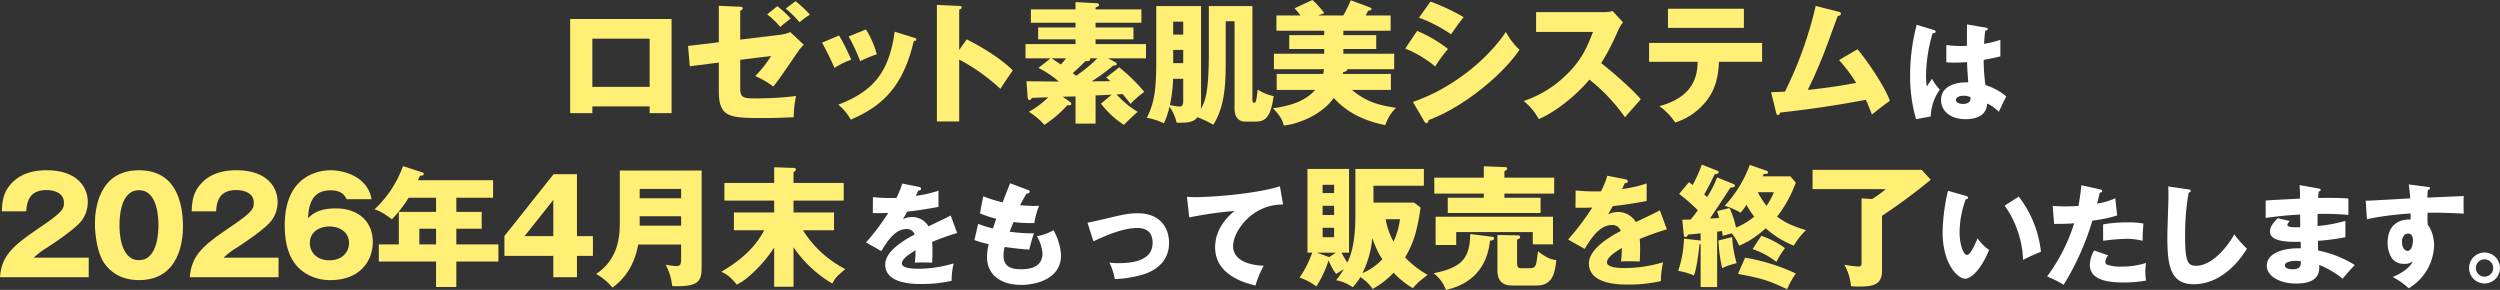 <svg xmlns="http://www.w3.org/2000/svg" xmlns:xlink="http://www.w3.org/1999/xlink" width="785.355" height="91.06" viewBox="0 0 785.355 91.06">
  <rect x="0" y="0" width="785.355" height="91.06" fill="#333333" stroke="none"/>
  <defs>
    <clipPath id="clip-path">
      <rect id="長方形_1307" data-name="長方形 1307" width="785.355" height="91.06" fill="none"/>
    </clipPath>
  </defs>
  <g id="message_txt" transform="translate(-155.677)">
    <g id="グループ_7702" data-name="グループ 7702" transform="translate(155.677)">
      <path id="パス_51571" data-name="パス 51571" d="M186.082,33.428v2.115h-6.968V5.972h31.852V35.543h-6.884V33.428Zm18-21.276h-18V27.29h18Z" transform="translate(0 0)" fill="#ffef74"/>
      <g id="グループ_7703" data-name="グループ 7703">
        <g id="グループ_7702-2" data-name="グループ 7702" clip-path="url(#clip-path)">
          <path id="パス_51572" data-name="パス 51572" d="M225.81,1.825l6.719.29c.331,0,.787.041.787.456,0,.456-.373.622-.787.788v9.083l12.981-1.576a11.08,11.08,0,0,0,2.737-.788l4.271,3.982a12.717,12.717,0,0,0-1.658,1.907c-5.35,7.756-5.89,8.627-7.922,11.239a28.254,28.254,0,0,0-5.681-3.317,36.336,36.336,0,0,0,4.976-6.3l-9.7,1.2v9.166c0,2.529,1.036,2.944,4.023,2.944a98.951,98.951,0,0,0,13.52-.746,34.262,34.262,0,0,0-.747,6.677c-4.645.208-6.926.249-9,.249-11.074,0-14.516,0-14.516-8.544V19.658l-9.125,1.161-.539-6.386,9.664-1.162Zm18.372.124a30.529,30.529,0,0,1,4.19,3.858c-.622.5-2.489,1.99-3.277,2.654a23.6,23.6,0,0,0-4.106-3.941ZM249.906.373a32.53,32.53,0,0,1,4.521,4.23,23.39,23.39,0,0,0-3.236,2.406,35.718,35.718,0,0,0-4.354-4.314Z" transform="translate(0 0)" fill="#ffef74"/>
          <path id="パス_51573" data-name="パス 51573" d="M263.59,11.156a65.016,65.016,0,0,1,3.815,7.59,26.834,26.834,0,0,0-5.266,2.571,87.762,87.762,0,0,0-3.9-7.922Zm23.474.664c.456.124.788.248.788.622,0,.414-.58.456-.788.456-3.484,14.723-10.161,20.53-19.783,24.677a16.8,16.8,0,0,0-3.94-4.686c10.617-4.107,15.926-9.746,17.709-22.936ZM272.051,9.248a30.353,30.353,0,0,1,3.4,7.8,42.324,42.324,0,0,0-5.225,2.156,65.657,65.657,0,0,0-3.609-7.756Z" transform="translate(0 0)" fill="#ffef74"/>
          <path id="パス_51574" data-name="パス 51574" d="M303.692,12.359c6.138,3.11,11.4,6.677,14.475,9.746-1.867,2.695-2.075,2.986-3.9,5.806a61.309,61.309,0,0,0-12.94-9.207V38.155h-7.009V1.534l7.009.332c.291,0,.788.042.788.456s-.456.581-.788.664v12.69Z" transform="translate(0 0)" fill="#ffef74"/>
          <path id="パス_51575" data-name="パス 51575" d="M350.347,19.534c.207.124.456.29.456.539,0,.5-.539.5-1.037.5a67.544,67.544,0,0,1-6.8,4.978c.83,0,4.936-.042,5.849-.042a17.239,17.239,0,0,0-1.328-1.161l4.106-3.194a54.609,54.609,0,0,1,7.88,7.714,27.015,27.015,0,0,0-4.314,3.775c-.663-.871-1.161-1.494-2.446-3.07-.457,0-1.41.083-1.949.083a28.567,28.567,0,0,0,6.636,5.475,58.845,58.845,0,0,0-4.314,4.105,28.214,28.214,0,0,1-7.217-6.676l3.36-2.821c-.7.041-4.272.207-5.06.249v8.834h-6.3V30.275c-.871.042-2.737.083-4.023.125l2.2,1.535c.373.249.5.5.5.7a.525.525,0,0,1-.581.456,2.793,2.793,0,0,1-.622-.083,36.9,36.9,0,0,1-7.258,6.22,21.183,21.183,0,0,0-4.893-4.105,26.643,26.643,0,0,0,6.1-4.563c-3.692.125-4.148.166-5.06.166-.291.415-.5.7-.871.7-.456,0-.539-.746-.539-1l-.374-4.893c1.659,0,8.544.083,10.161.083a28.9,28.9,0,0,0-6.387-4.273l3.816-3.027h-7.88V13.852h15.718V12.359H326.126V8.626h11.737V7.134H323.845V2.944h14.018V.663L344.374,1c.332,0,.871.083.871.5,0,.5-.622.7-1.078.871v.58h14.392v4.19H344.167V8.626h11.9v3.733h-11.9v1.493H360.01v4.479h-11.9Zm-19.949-1.2c.374.29,2.406,1.617,2.862,1.908a20.273,20.273,0,0,0,1.617-1.908Zm11.944,0a.511.511,0,0,1,.166.332c0,.083,0,.622-1.534.539-1.327,1.368-3.319,3.193-3.982,3.775.29.207.829.622,1.079.829a47.134,47.134,0,0,0,6.635-5.475Z" transform="translate(0 0)" fill="#ffef74"/>
          <path id="パス_51576" data-name="パス 51576" d="M377.3,32.806a9.081,9.081,0,0,1-.083,1.451c1.244-2.239,2.53-4.644,2.53-17.46V1.909h13.686v29.4c0,.456.042.954.539.954.415,0,.5-.208.664-.871.249-1.2.373-2.447.456-3.235a14.878,14.878,0,0,0,5.018,2.032c-.913,6.346-2.364,8.005-5.681,8.005h-3.2c-2.778,0-3.4-2.158-3.4-4.107V6.677h-2.778V17.916c0,7.466,0,15.139-3.9,21.277a32.955,32.955,0,0,0-4.977-2.364c-1.161,1.41-2.613,1.825-6.553,1.7a13.546,13.546,0,0,0-2.239-5.018,24.729,24.729,0,0,1-1.743,5.226,21.084,21.084,0,0,0-5.391-1.742c2.986-5.641,2.986-11.281,2.986-20.406V1.909H377.3Zm-8.792-8.046a41.876,41.876,0,0,1-1,8.212,15.04,15.04,0,0,0,3.028.5c1,0,1.161-.746,1.161-1.741V24.76ZM371.7,6.8H368.55v4.064H371.7ZM368.55,19.825H371.7V15.678H368.55Z" transform="translate(0 0)" fill="#ffef74"/>
          <path id="パス_51577" data-name="パス 51577" d="M422.007,11.032h10.326v4.354H422.007V16.88h15.967v4.852H423.251c-.042.663-.83.829-1.369.953v.539h15.055v5.019H424.7c4.355,3.608,7.963,4.728,13.853,5.641a12.884,12.884,0,0,0-3.36,5.432c-8.959-1.824-13.354-5.474-16.216-8.543-3.36,4.894-10.576,8.129-15.677,8.668-.5-1.908-1.119-3.027-3.4-5.433,5.059-.7,9.953-2.033,13.271-5.765h-12.11V23.224H415.7c.125-.829.166-1.161.208-1.492H400.192V16.88h15.8V15.386H405V11.032h10.991V9.663H400.98V4.852h7.548a20.484,20.484,0,0,0-1.867-2.24L412.3,0a28.3,28.3,0,0,1,3.732,4.147c-1.285.456-1.451.539-1.866.705h7.8A36.253,36.253,0,0,0,424.329.083l6.014,2.239c.207.083.5.208.5.5,0,.456-.622.5-1.036.5-.332.7-.5.954-.788,1.535h7.838V9.663H422.007Z" transform="translate(0 0)" fill="#ffef74"/>
          <path id="パス_51578" data-name="パス 51578" d="M445.187,9.7a42.508,42.508,0,0,1,9.7,5.682,40.349,40.349,0,0,0-4.024,5.515,35.372,35.372,0,0,0-9.414-5.64Zm-1.328,22.313c13.023-4.48,23.765-13.853,29.2-21.982a21.61,21.61,0,0,0,4.271,5.6c-5.225,7.8-17.5,18-28.575,22.1,0,.249-.083.954-.7.954-.29,0-.539-.414-.622-.539ZM449.375.5a63.369,63.369,0,0,1,10.41,4.894c-.871.995-3.359,4.52-3.94,5.391a43.89,43.89,0,0,0-10.077-5.225Z" transform="translate(0 0)" fill="#ffef74"/>
          <path id="パス_51579" data-name="パス 51579" d="M482.551,10.036V3.815h21.192a11.454,11.454,0,0,0,2.863-.332l3.234,3.526a12.7,12.7,0,0,0-1.576,2.654A71.3,71.3,0,0,1,503,19.824c1.741,1.327,9.331,7.631,12.442,11.363-1.368,1.577-3.608,4.065-4.977,5.641a56.821,56.821,0,0,0-11.156-11.819c-3.982,4.768-10.493,10.119-15.926,12.4a18.54,18.54,0,0,0-4.727-5.682,34.868,34.868,0,0,0,13.478-8.3c4.728-4.562,6.429-8.626,8.295-13.4Z" transform="translate(0 0)" fill="#ffef74"/>
          <path id="パス_51580" data-name="パス 51580" d="M518.049,19.41V13.479h35.5V19.41H539.988c-.166,4.52-1.036,9.124-4.686,13.188a20.155,20.155,0,0,1-9.041,5.89,20.264,20.264,0,0,0-4.977-5.143c9.414-2.571,11.945-7.88,12.028-13.935ZM547.827,8.751H523.979V2.737h23.848Z" transform="translate(0 0)" fill="#ffef74"/>
          <path id="パス_51581" data-name="パス 51581" d="M583.532,15.47c4.23,5.143,8.875,12.524,10.161,16.175-1.908,1.41-4.189,3.11-5.64,4.354-.5-1.327-1-2.654-1.909-4.645-9.663,1.783-15.842,2.737-26.957,4.023-.083.373-.291.788-.622.788-.415,0-.539-.456-.622-.83l-1.576-6.386c1.949-.041,3.027-.083,4.354-.166a121.743,121.743,0,0,0,9.664-26.917l7.174,1.826c.374.083.747.207.747.58,0,.581-.664.705-1,.788-.7,1.783-3.567,9.788-4.23,11.405-.664,1.7-3.028,7.548-5.185,11.778,3.941-.415,8.834-1,15.221-2.2a48.445,48.445,0,0,0-5.392-7.175Z" transform="translate(0 0)" fill="#ffef74"/>
          <path id="パス_51582" data-name="パス 51582" d="M607.63,9.472c.275.1.447.241.447.483,0,.413-.655.482-.964.516a47.532,47.532,0,0,0-2.067,13.259,24.233,24.233,0,0,0,.242,3.444c.447-.654,1.171-1.756,1.618-2.445a14.415,14.415,0,0,0,2.479,3.409,15.3,15.3,0,0,0-2.858,8.438l-4.614.861a48.533,48.533,0,0,1-1.861-13.879,62.041,62.041,0,0,1,2.067-15.773Zm16.358-.758c.172.036.447.07.447.379,0,.414-.481.517-.792.552a38.092,38.092,0,0,0-.344,4.133,31.157,31.157,0,0,0,5.1-1.274v5.2c-.792.206-2.376.585-5.235,1.1a55.4,55.4,0,0,0,.552,7.921,19.224,19.224,0,0,1,6.542,3.548c-.55,1-1.583,3.237-2.341,4.855a12.187,12.187,0,0,0-3.685-2.617c-.138,4.409-4.546,4.925-6.716,4.925-5.166,0-7.749-2.824-7.749-6.026,0-4.1,4.064-5.649,8.541-5.545-.275-3.927-.309-4.374-.379-6.371-1.963.172-3.375.172-3.96.172a25.372,25.372,0,0,1-2.548-.1V14.156a36.345,36.345,0,0,0,6.474.241c0-1.446,0-4.476.034-6.715Zm-7.129,21.353c-.758,0-2.411.241-2.411,1.309,0,.9,1.137,1.274,2.239,1.274.276,0,2.342,0,2.342-1.687a.946.946,0,0,0-.069-.448,4.877,4.877,0,0,0-2.1-.448" transform="translate(0 0)" fill="#fff"/>
          <path id="パス_51583" data-name="パス 51583" d="M27.87,87.078H0C.539,79.82,4.6,76.834,13.4,70.862c6.677-4.562,6.677-5.516,6.677-7.258,0-3.11-3.317-3.9-5.473-3.9-5.6,0-6.18,3.981-6.346,6.677H.58C.7,63.77.829,60.908,3.151,58.13c2.78-3.36,6.8-4.646,11.489-4.646,9.5,0,12.939,5.226,12.939,9.995a9.826,9.826,0,0,1-1.824,5.683c-2.115,2.944-10.493,8.294-10.908,8.585a22.831,22.831,0,0,0-4.23,3.193H27.87Z" transform="translate(0 0)" fill="#ffef74"/>
          <path id="パス_51584" data-name="パス 51584" d="M57.478,71.276c0,3.982-.954,16.714-13.81,16.714-6.014,0-9.248-2.9-10.95-5.35-2.156-3.152-2.9-8.834-2.9-12.442,0-3.982.953-16.714,13.852-16.714,12.11,0,13.81,11.032,13.81,17.792M37.53,70.737c0,1.369,0,10.991,6.138,10.991,6.1,0,6.1-9.581,6.1-10.991,0-1.534,0-10.99-6.1-10.99-6.138,0-6.138,9.5-6.138,10.99" transform="translate(0 0)" fill="#ffef74"/>
          <path id="パス_51585" data-name="パス 51585" d="M87.5,87.078H59.633c.539-7.258,4.6-10.244,13.4-16.216,6.677-4.562,6.677-5.516,6.677-7.258,0-3.11-3.317-3.9-5.473-3.9-5.6,0-6.18,3.981-6.346,6.677H60.213c.125-2.613.249-5.475,2.571-8.253,2.78-3.36,6.8-4.646,11.489-4.646,9.5,0,12.939,5.226,12.939,9.995a9.826,9.826,0,0,1-1.824,5.683c-2.115,2.944-10.493,8.294-10.908,8.585a22.831,22.831,0,0,0-4.23,3.193H87.5Z" transform="translate(0 0)" fill="#ffef74"/>
          <path id="パス_51586" data-name="パス 51586" d="M108.858,62.567c-.415-.871-1.243-2.778-5.018-2.778-6.428,0-6.843,5.557-7.092,8.75,1.452-1.327,3.359-3.068,8.751-3.068,6.925,0,11.612,3.981,11.612,10.534,0,6.1-4.188,11.985-13.229,11.985a14.311,14.311,0,0,1-7.715-2.032C90.32,82.434,89.45,75.715,89.45,70.737c0-16.256,11.57-17.253,14.432-17.253,3.733,0,11.488,1.7,12.857,9.083Zm.788,13.77c0-3.442-2.986-5.185-6.139-5.185-3.234,0-6.178,1.784-6.178,5.185,0,2.695,1.991,5.433,6.178,5.433,4.149,0,6.139-2.738,6.139-5.433" transform="translate(0 0)" fill="#ffef74"/>
          <path id="パス_51587" data-name="パス 51587" d="M143.35,66.548h7.965v5.3H143.35v4.927h13.221v5.379H143.35v8.008h-6.366V82.151H119V76.772h6.282V66.548h11.7V62.114h-8.622a37.936,37.936,0,0,1-5.256,6.774c-3.121-2.381-4.517-2.833-5.461-3.12A34.419,34.419,0,0,0,126.6,52.176l6.035,1.971c.247.082.493.206.493.452,0,.534-.575.575-1.231.616-.207.533-.412.986-.576,1.4h23.57v5.5H143.35Zm-6.366,5.3h-5.256v4.927h5.256Z" transform="translate(0 0)" fill="#ffef74"/>
          <path id="パス_51588" data-name="パス 51588" d="M173.9,54.722h7.351V74.185h5.009v6.2h-5.009v6.694h-7.433V80.385H158.458V74.144Zm-.082,19.463V62.811l-9.033,11.374Z" transform="translate(0 0)" fill="#ffef74"/>
          <path id="パス_51589" data-name="パス 51589" d="M200.5,76.813c-1.52,8.295-5.83,11.785-8.089,13.551a18.566,18.566,0,0,0-5.133-4.312c7.515-5.01,7.433-12.811,7.433-16.917V53.573h25.7V84c0,4.436-1.067,6.2-9.239,5.873a18.72,18.72,0,0,0-2.053-6.734,23.172,23.172,0,0,0,3.367.451c1.4,0,1.479-.862,1.479-2.341V76.813ZM213.97,59.362H200.953v2.916H213.97Zm0,8.582H200.953V70.9H213.97Z" transform="translate(0 0)" fill="#ffef74"/>
          <path id="パス_51590" data-name="パス 51590" d="M249.279,90.075H243.2V77.757a43.128,43.128,0,0,1-7.186,8.418,20.131,20.131,0,0,1-4.557,3.244c-2.136-2.669-3.409-3.408-4.887-4.025,9.033-5.3,11.867-10.1,13.509-13.057h-9.526V66.753H243.2V63.016H227.557V57.472H243.2V52.546l6.077.2c.41,0,.739.123.739.451,0,.288-.205.493-.739.944v3.326h15.768v5.544H249.279v3.737h12.729v5.584h-9.773a34.254,34.254,0,0,0,13.3,12.195C262.665,87,262.46,87.2,261.474,89.09a38.29,38.29,0,0,1-12.195-11.415Z" transform="translate(0 0)" fill="#ffef74"/>
          <path id="パス_51591" data-name="パス 51591" d="M288.655,58.7c.206.034.688.138.688.62s-.62.517-.861.517l-.792,1.687a37.008,37.008,0,0,0,7.129-1.619V65c-5.131.9-5.751,1-9.814,1.48-.414.724-.483.862-1.344,2.376a6.533,6.533,0,0,1,3-.688,6.048,6.048,0,0,1,5.028,2.927c5.1-2.445,5.683-2.686,6.957-3.41l2.033,5.511a82.131,82.131,0,0,0-7.853,2.789c.068,1,.1,2.066.1,3.1,0,1.549-.07,2.514-.1,3.444-1.1-.069-2.342-.069-3.444-.069a15.34,15.34,0,0,0-2,.069,29.911,29.911,0,0,0,.241-3.926c-2.136,1.309-4.305,2.755-4.305,4.167,0,1.55,3.513,1.654,5.269,1.654a38.714,38.714,0,0,0,11.02-1.688,21.674,21.674,0,0,0-.654,5.476,42.818,42.818,0,0,1-9.609,1c-2.307,0-11.261,0-11.261-6.1,0-4.063,5.476-7.473,9.229-9.436a2.5,2.5,0,0,0-2.582-1.722c-3.582,0-5.993,3.857-7.887,6.923l-4.787-2.721a73.458,73.458,0,0,0,6.992-9.265c-1.861.07-3.375.07-4.857.035l.035-4.994c1.068.1,3.065.276,5.407.276,1,0,1.412,0,1.962-.034a25.7,25.7,0,0,0,1.826-4.512Z" transform="translate(0 0)" fill="#fff"/>
          <path id="パス_51592" data-name="パス 51592" d="M322.89,59.665c.379.138.585.24.585.551,0,.482-.585.585-1,.62-.379.585-.792,1.273-2.032,3.615,1.825.173,3.582.241,4.3.241s1.205-.034,1.688-.068a25.261,25.261,0,0,0-1.515,5.441,42.134,42.134,0,0,1-6.51-.31c-.413.931-.895,2.17-1.239,3.031a52.9,52.9,0,0,0,7.646.517c-.655,1.859-1.206,4.029-1.482,5.1-2.1-.137-4.476-.344-7.714-.826a11.269,11.269,0,0,0-.379,2.789c0,4.2,3.892,4.2,5.58,4.2,1.48,0,6.68,0,6.68-4.994a13.133,13.133,0,0,0-1.756-5.372,16.527,16.527,0,0,0,5.2-1.86,18.091,18.091,0,0,1,2.376,7.818c0,7.576-7.99,9.333-12.5,9.333-6.922,0-10.746-3.582-10.746-8.644a16.908,16.908,0,0,1,.517-4.167,28.97,28.97,0,0,1-4.477-1.275l1.171-5.1a32.543,32.543,0,0,0,4.649,1.48c.138-.447.379-1.205,1.033-3.065A29.994,29.994,0,0,1,307.84,67l1.033-5.338a43.475,43.475,0,0,0,6.1,1.9c.344-.931,2-5.132,2.342-5.994Z" transform="translate(0 0)" fill="#fff"/>
          <path id="パス_51593" data-name="パス 51593" d="M341.627,69.962c1.344-.241,5.062-1.1,6.889-1.55,3.822-.9,5.992-1.412,8.884-1.412,7.818,0,9.85,5.476,9.85,9.23,0,5.338-3.375,8.3-7.576,9.815a35.752,35.752,0,0,1-9.471,1.619,18.916,18.916,0,0,0-1.687-5.166,19.9,19.9,0,0,0,2.892.172c5.029,0,10.676-1.067,10.676-6.371,0-3.72-2.376-4.684-4.787-4.684-4.821,0-10.951,2.859-13.81,4.2Z" transform="translate(0 0)" fill="#fff"/>
          <path id="パス_51594" data-name="パス 51594" d="M403.069,64.245c-9.85-.1-15.7,8.541-15.7,13.018,0,5.716,7.783,6.13,9.608,6.233a30.334,30.334,0,0,0-2.583,6.2c-6.026-1.412-12.673-4.614-12.673-12.019,0-6.336,4.752-10.3,6.1-11.4a116.84,116.84,0,0,0-14.223,2.031l-.724-6.474c.758.035,1.481.1,2.583.1,5.062,0,18.8-.963,26.622-3.409Z" transform="translate(0 0)" fill="#fff"/>
          <path id="パス_51595" data-name="パス 51595" d="M446.264,65.222c-1.12,7.879-2.447,11.529-4.852,15.635a29.461,29.461,0,0,0,7.05,5.475c-.456.373-.664.539-2.488,1.99-.622.539-1.617,1.617-2.157,2.2a26.706,26.706,0,0,1-6.014-4.852,27.749,27.749,0,0,1-6.593,5.1,14.283,14.283,0,0,0-3.858-3.732,17.519,17.519,0,0,1-2.4,3.193,13.373,13.373,0,0,0-5.226-2.2,32.233,32.233,0,0,0,2.406-3.442c-1.577.954-1.825,1.12-2.364,1.451-.788-.912-1-1.244-2.406-4.148h-.041a33.012,33.012,0,0,1-3.815,8.088,17.517,17.517,0,0,0-5.268-2.779,32.039,32.039,0,0,0,3.981-7.838h-1.493V53.07h13.065V79.364h-2.365a31.621,31.621,0,0,0,1.826,3.111c.746-1.535,2.53-5.185,2.53-14.723V53.07H447.3v5.267H431.459v5.308h12.773ZM419.638,79.364h-5.971l3.9,1.41ZM419.1,58.047h-3.608v2.612H419.1Zm-3.608,9.5H419.1v-2.9h-3.608Zm0,6.968H419.1V71.568h-3.608Zm12.525,11.28a17.96,17.96,0,0,0,6.263-4.4c-1.493-1.866-2.779-5.516-3.193-6.594a30.474,30.474,0,0,1-3.07,10.99m7.258-16.921a24.112,24.112,0,0,0,2.488,7.051,23.7,23.7,0,0,0,2.033-7.051Z" transform="translate(0 0)" fill="#ffef74"/>
          <path id="パス_51596" data-name="パス 51596" d="M468.781,74.387c.332.041.58.165.58.456,0,.663-.87.746-1.285.746-1.327,12.4-10.742,14.765-13.852,15.47a11.616,11.616,0,0,0-3.857-5.225c8.543-1.743,11.4-4.4,11.488-12.318Zm19.451-18.58v5.018H472.6v1.286H483.96v4.81H454.8v-4.81h11.322V60.825H450.574V55.807h15.553V52.24l6.719.249c.249,0,.622.124.622.5,0,.331-.456.58-.871.829v1.991Zm-.373,12.276v8.668h-6.345V72.894H457.459v4.065h-6.47V68.083ZM475.5,89.691c-1.783,0-5.1,0-5.1-4.853V73.806l6.18.124c.373,0,.954,0,.954.54,0,.373-.125.414-.954.787v7.176c0,1.534.373,1.824,1.286,1.824h2.655c1.451,0,1.907-.58,2.114-1.742.166-.953.374-2.571.54-3.566,1.949,1.534,3.856,2.654,5.723,2.737-.415,3.65-.913,8.005-6.138,8.005Z" transform="translate(0 0)" fill="#ffef74"/>
          <path id="パス_51597" data-name="パス 51597" d="M510.605,56.324c.226.037.748.149.748.672s-.672.559-.935.559l-.858,1.83a40.224,40.224,0,0,0,7.727-1.755v5.524c-5.562.97-6.234,1.082-10.637,1.605-.447.784-.524.933-1.456,2.575a7.078,7.078,0,0,1,3.247-.746,6.556,6.556,0,0,1,5.45,3.172c5.523-2.65,6.158-2.912,7.539-3.695l2.2,5.972a89.262,89.262,0,0,0-8.509,3.023c.074,1.082.112,2.24.112,3.359,0,1.679-.075,2.724-.112,3.732-1.2-.074-2.538-.074-3.733-.074a16.833,16.833,0,0,0-2.165.074,32.058,32.058,0,0,0,.263-4.255c-2.315,1.418-4.667,2.987-4.667,4.517,0,1.679,3.808,1.791,5.711,1.791a41.943,41.943,0,0,0,11.943-1.829,23.5,23.5,0,0,0-.708,5.934,46.262,46.262,0,0,1-10.413,1.083c-2.5,0-12.206,0-12.206-6.606,0-4.4,5.935-8.1,10-10.227a2.71,2.71,0,0,0-2.8-1.866c-3.88,0-6.493,4.18-8.547,7.5l-5.187-2.948a79.8,79.8,0,0,0,7.577-10.04c-2.016.074-3.658.074-5.263.037l.037-5.412c1.158.112,3.322.3,5.861.3,1.081,0,1.53,0,2.128-.037a27.836,27.836,0,0,0,1.976-4.89Z" transform="translate(0 0)" fill="#ffef74"/>
          <path id="パス_51598" data-name="パス 51598" d="M554.645,53.526c.415.124.788.29.788.622,0,.5-.663.539-1.368.456a4.02,4.02,0,0,1-.332.788H562.4l1.741,1.95a38.572,38.572,0,0,1-5.888,10.7c1.99,1.534,4.23,2.778,9.083,4.271a21.885,21.885,0,0,0-3.817,4.853,29.885,29.885,0,0,1-8.833-5.433c-4.4,3.857-6.926,4.852-8.378,5.433a14.6,14.6,0,0,0-2.281-3.858c-.995.249-1.2.291-2.861.789-.042-.581-.083-.706-.208-1.535-.456.083-.829.124-1.534.207V90.188h-5.184v-13.6a1.46,1.46,0,0,1-.374.166c-.083,1.078-.705,7.175-1.741,9.788a20.37,20.37,0,0,0-4.936-1.451,34.869,34.869,0,0,0,1.824-10.12l4.439.5a4.452,4.452,0,0,1,.788.124V73.308c-2.406.249-3.111.291-3.94.374-.207.415-.415.789-.83.789-.457,0-.5-.54-.539-.789L528.475,69c1.577,0,1.992,0,2.655-.042.83-1,1.12-1.41,2.24-2.9a57.84,57.84,0,0,0-5.89-5.143l3.07-3.649c.332.207.58.373,1.2.829a47.347,47.347,0,0,0,2.862-6.387l4.438,1.742c.5.207.871.332.871.622,0,.539-.871.622-1.287.663a70.616,70.616,0,0,1-3.276,6.346,9.655,9.655,0,0,1,.913.829,34.837,34.837,0,0,0,3.152-6.179l5.018,2.033c.249.083.58.248.58.539,0,.5-.58.539-1.451.663-.995,1.576-4.23,6.47-6.387,9.663.456,0,2.447-.124,2.862-.165-.207-.788-.332-1.2-.622-2.157l3.9-.954a28.805,28.805,0,0,1,2.032,6.138,22.2,22.2,0,0,0,5.724-3.442,26.445,26.445,0,0,1-2.447-3.733,14.892,14.892,0,0,1-1.867,2.489,22.348,22.348,0,0,0-4.976-2.158,37.426,37.426,0,0,0,7.88-12.856ZM544.153,74.471a34.087,34.087,0,0,0,1.409,8.21A22.237,22.237,0,0,0,541,84.217a47.674,47.674,0,0,1-1.161-8.668Zm4.064,6.469a62.154,62.154,0,0,1,15.925,4.977,27.178,27.178,0,0,0-2.736,4.935c-6.139-2.9-8.212-3.442-15.429-4.811Zm5.06-6.843a26.07,26.07,0,0,1,7.465,3.857,27.8,27.8,0,0,0-2.7,4.313,25.726,25.726,0,0,0-7.466-4.023ZM552.2,60.369a30.038,30.038,0,0,0,2.736,4.313,22.88,22.88,0,0,0,2.324-4.313Z" transform="translate(0 0)" fill="#ffef74"/>
          <path id="パス_51599" data-name="パス 51599" d="M603.664,53.36l2.861,3.11a182.7,182.7,0,0,1-15.3,11.323V85.212c0,4.479-3.443,4.81-7.175,4.81a20.254,20.254,0,0,1-2.571-.124,16.669,16.669,0,0,0-2.075-6.719,33.061,33.061,0,0,0,4.48.539c.415,0,.912-.083.912-1.078V62.318l3.318.207a33.939,33.939,0,0,0,4.272-3.11H569.406V53.36Z" transform="translate(0 0)" fill="#ffef74"/>
          <path id="パス_51600" data-name="パス 51600" d="M617.555,61.525c.31.1.688.206.688.516,0,.448-.412.517-.724.551a30.825,30.825,0,0,0-1.929,10.366c0,4.2,1.31,7.129,2.308,7.129,1.1,0,2.411-3.03,3.342-5.2a15.605,15.605,0,0,0,3.615,3.65c-2.755,6.682-5.89,9.024-7.576,9.024-1.929,0-7.026-4.1-7.026-14.74a61.45,61.45,0,0,1,1.687-12.88Zm16.633.241a34.342,34.342,0,0,1,6.957,17.322c-2.032.792-4.478,1.964-5.614,2.549a31.362,31.362,0,0,0-5.785-17.047Z" transform="translate(0 0)" fill="#fff"/>
          <path id="パス_51601" data-name="パス 51601" d="M659.711,59.493c.31.069.689.207.689.549,0,.416-.482.45-.757.45-.139.55-.724,2.995-.862,3.478a21.964,21.964,0,0,0,5.717-1.687l.586,5.405a44.657,44.657,0,0,1-7.784,1.62,83.171,83.171,0,0,1-9.022,20.147,35.819,35.819,0,0,0-5.2-2.618,55.882,55.882,0,0,0,8.506-16.7c-2.1.172-2.513.172-6.3.206l-.448-5.647c1.033.069,2.239.138,3.995.138,1.55,0,2.583-.036,4.1-.138.481-2.583.723-4.821.93-6.509Zm2.583,20.732a3.377,3.377,0,0,0-.93,2.032.933.933,0,0,0,.621.9,12.638,12.638,0,0,0,4.614.585,24.874,24.874,0,0,0,7.577-1.137,14.855,14.855,0,0,0-.241,2.687,24.737,24.737,0,0,0,.206,2.858,41.784,41.784,0,0,1-7.129.586c-4.511,0-10.5-.654-10.5-5.545a9.349,9.349,0,0,1,1.344-4.512Zm-1.618-9.746a44.018,44.018,0,0,1,7.61-.621,24.6,24.6,0,0,1,5.063.38c-.206,2.549-.241,3.1-.276,5.407a20,20,0,0,0-5.166-.621,63,63,0,0,0-7.231.621Z" transform="translate(0 0)" fill="#fff"/>
          <path id="パス_51602" data-name="パス 51602" d="M687.4,59.492c.517.069.792.1.792.482,0,.31-.241.414-.654.585a75.587,75.587,0,0,0-1.1,13.673c0,7.818.758,9.264,3.41,9.264,5.889,0,11.089-7.955,12.019-9.884a35.479,35.479,0,0,0,3.995,4.512c-3.926,6.371-9.78,11.158-16.737,11.158-7.646,0-8.266-6.475-8.266-15.084,0-2,.345-10.711.345-12.468,0-1,0-2.169-.069-3.168Z" transform="translate(0 0)" fill="#fff"/>
          <path id="パス_51603" data-name="パス 51603" d="M728.388,59.217c.31.069.62.1.62.448,0,.378-.379.447-.62.481-.138,1.344-.138,1.654-.172,2.032,1.584,0,6.922-.1,9.505.207v5.131a83.607,83.607,0,0,0-9.677-.309V71a45.3,45.3,0,0,0,8.747-1.619v5.132a65.421,65.421,0,0,1-8.609,1.136c0,1.481,0,1.618.068,3.065a34.133,34.133,0,0,1,11.5,4.547,55.077,55.077,0,0,0-3.822,4.3,27.8,27.8,0,0,0-7.37-4.34c.068,1.791.309,5.855-7.233,5.855-5.338,0-9.229-2.444-9.229-5.579,0-3.926,4.925-5.613,10.676-5.51,0-.792,0-.792-.035-2.032-3.409.069-9.643.173-9.643-3.237,0-1.206.62-2.308,2.411-4.167l3.788.861c-.62.826-.723.93-.723,1.171,0,.379,0,.964,4.03.792,0-.62-.035-3.409-.035-3.961-4.236.173-7.955.654-10.814,1.033V63.005c1.688-.172,9.23-.517,10.779-.62,0-1.309,0-2.652-.137-4.236Zm-7.129,22.729c-.172,0-3.478,0-3.478,1.412,0,1.137,1.894,1.24,2.48,1.24,1.687,0,2.721-.62,2.514-2.514a7.54,7.54,0,0,0-1.516-.138" transform="translate(0 0)" fill="#fff"/>
          <path id="パス_51604" data-name="パス 51604" d="M762.52,58.7c.55.07.86.1.86.379,0,.379-.414.517-.688.586-.068.619-.1,1.033-.172,2.41,9.712-.413,10.779-.447,11.433-.516-.034.723-.1,4.132.034,5.545-6.233-.31-8.85-.31-11.363-.276a27.606,27.606,0,0,0,.034,3.822c2,2.446,2,6.131,2,6.613a16.28,16.28,0,0,1-7.989,13.294,23.075,23.075,0,0,0-5.029-3.548c1.032-.413,5.1-2.135,6.337-4.959a3.859,3.859,0,0,1-2.721.827,4.605,4.605,0,0,1-3.719-1.55,8.648,8.648,0,0,1-1.482-5.1c0-7.577,6.476-7.335,7.2-7.232.036-1.1.036-1.412.036-1.929a93.5,93.5,0,0,0-13.742,1.79l-.378-5.819c.792.034,2.1-.035,13.982-.724a36.841,36.841,0,0,0-.482-4.374Zm-7.955,17.22c0,2.272,1.136,2.893,1.755,2.893,1.068,0,1.688-1.584,1.688-3.306,0-.792-.172-2.136-1.55-2.136-1.136,0-1.893,1.137-1.893,2.549" transform="translate(0 0)" fill="#fff"/>
          <path id="パス_51605" data-name="パス 51605" d="M785.355,84.186A4.856,4.856,0,1,1,780.5,79.33a4.879,4.879,0,0,1,4.855,4.856m-7.576,0a2.72,2.72,0,1,0,2.721-2.721,2.7,2.7,0,0,0-2.721,2.721" transform="translate(0 0)" fill="#fff"/>
        </g>
      </g>
    </g>
  </g>
</svg>
